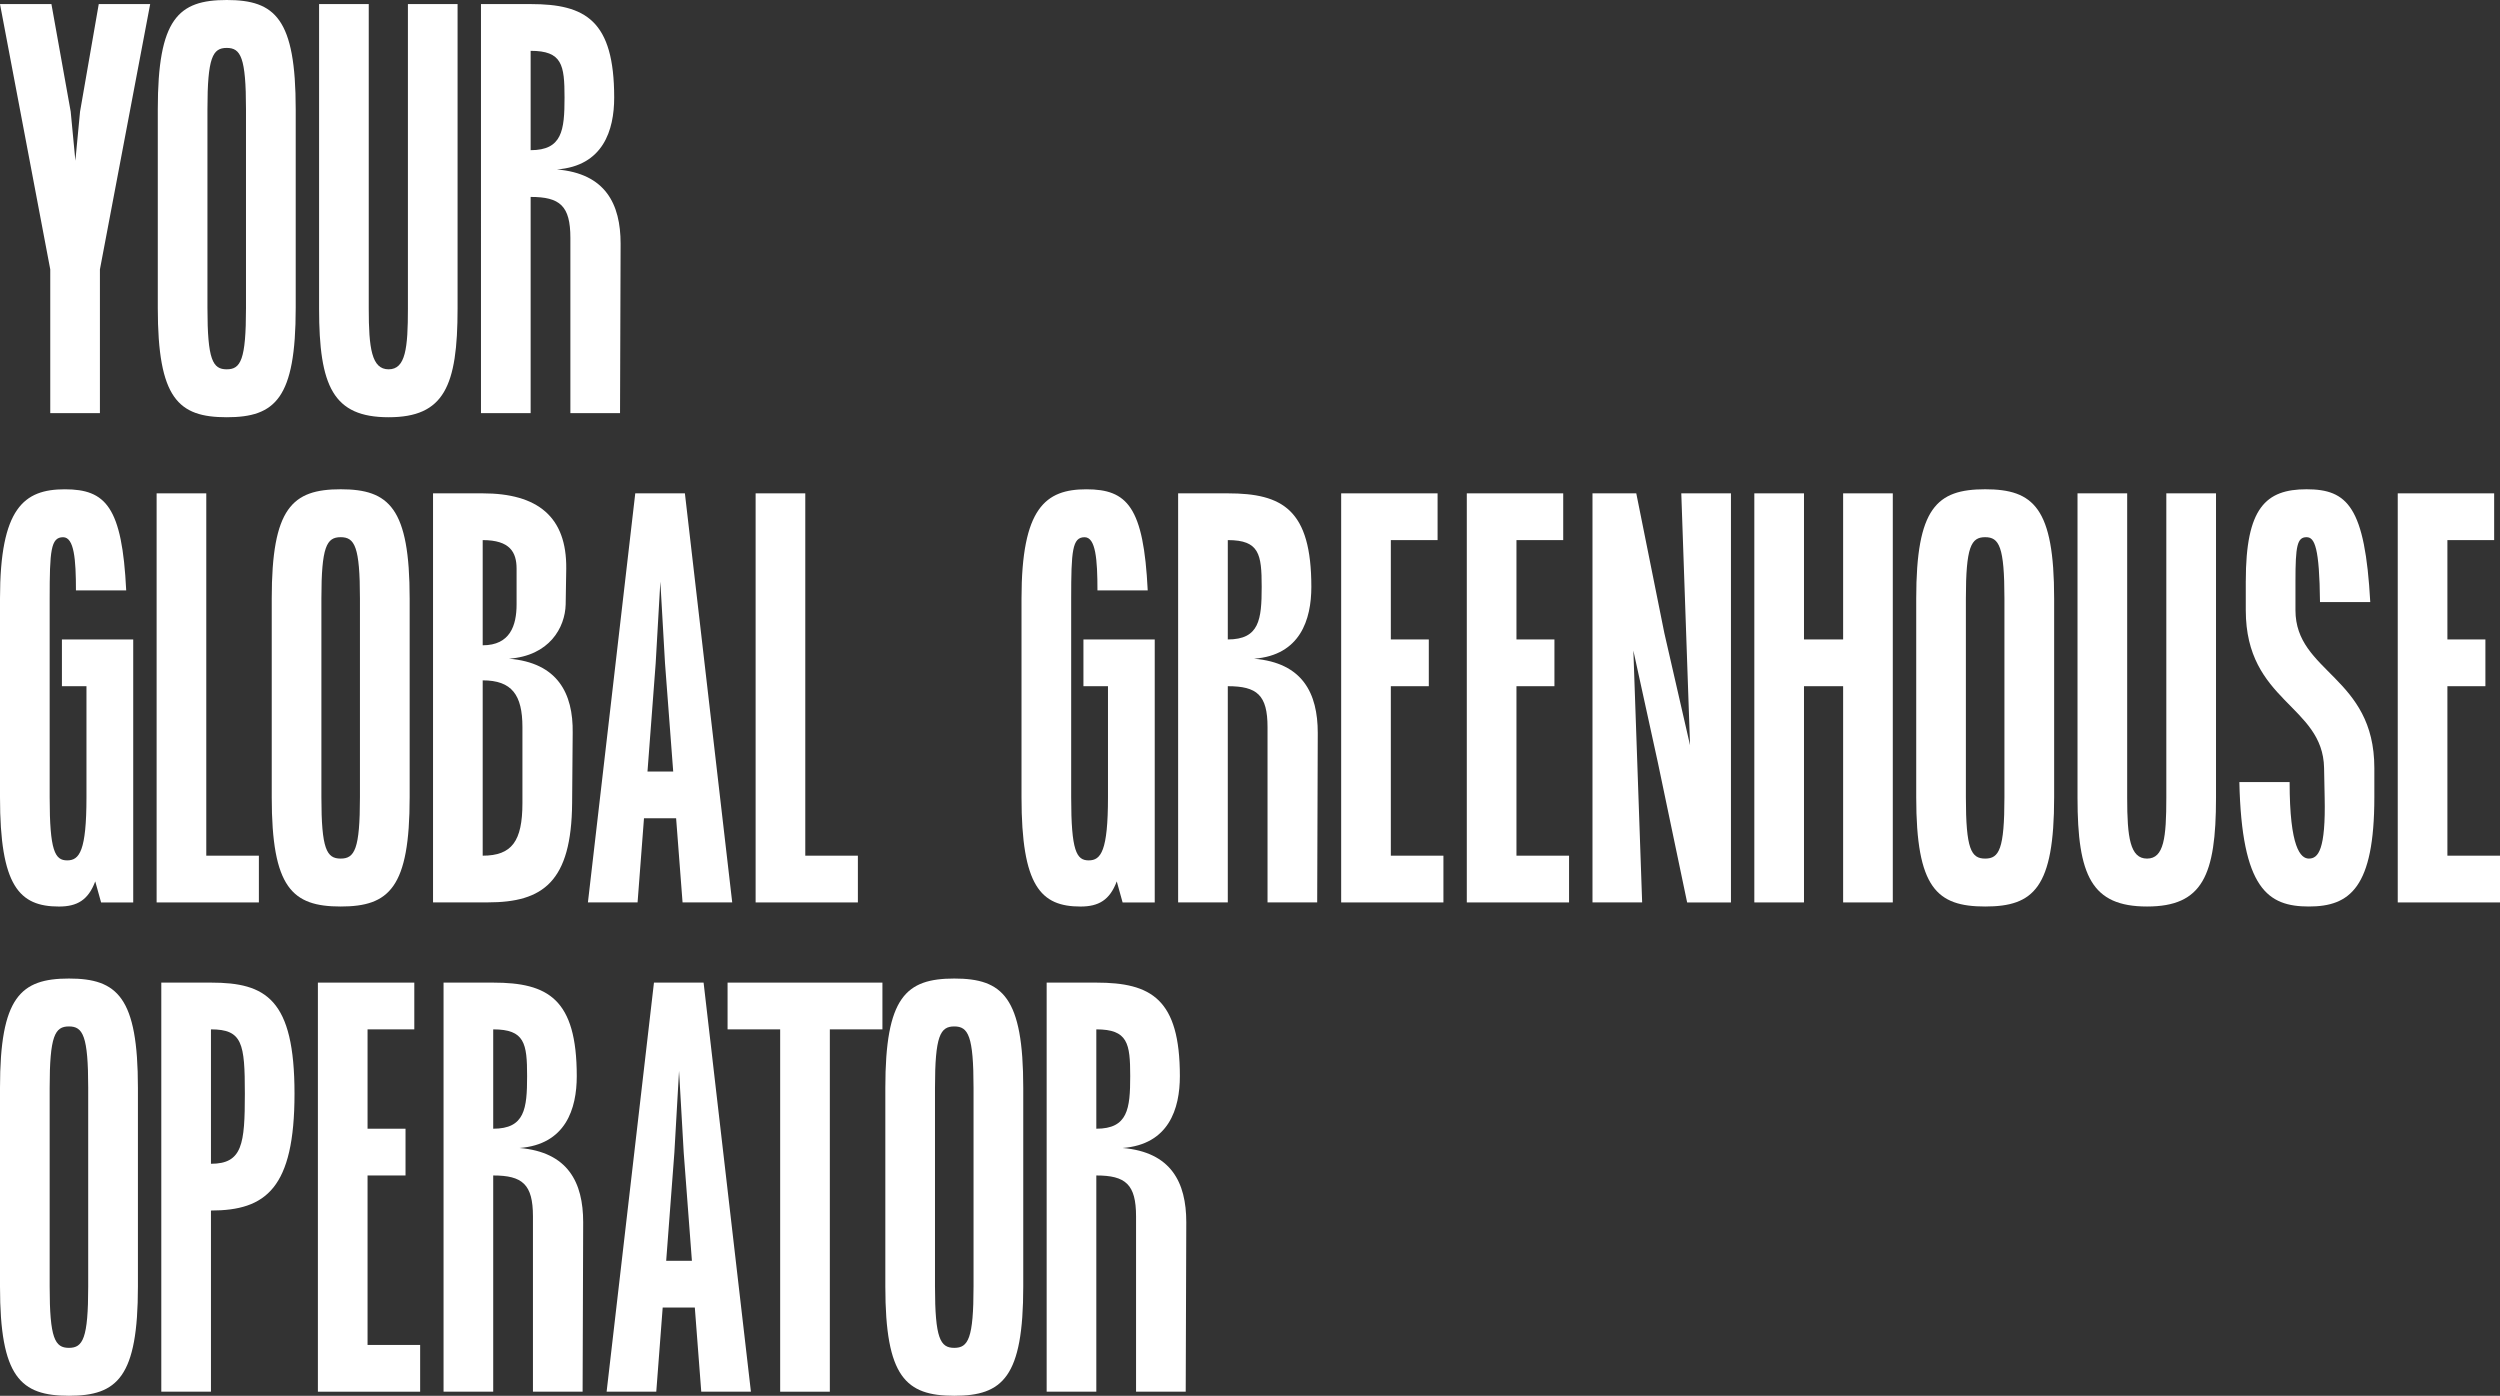 <?xml version="1.0" encoding="UTF-8"?> <svg xmlns="http://www.w3.org/2000/svg" id="Layer_2" viewBox="0 0 919.74 513.51"><rect x="0" y="0" width="919.74" height="513.51" fill="#333333" stroke="none"/> <defs> <style>.cls-1{fill:#fff;stroke-width:0px;}</style> </defs> <g id="Layer_1-2"> <path class="cls-1" d="m36.76,152h-18.27v-52.89L0,1.5h18.92l7.09,39.56,1.72,18.06,1.72-18.06L36.33,1.5h18.92l-18.49,97.61v52.89Z"></path> <path class="cls-1" d="m58.05,40.2C58.05,6.88,65.58,0,83.42,0s25.37,6.88,25.37,40.2v73.1c0,33.32-7.52,40.2-25.37,40.2s-25.37-6.88-25.37-40.2V40.2Zm18.27,73.1c0,19.13,1.94,22.57,7.09,22.57s7.09-3.44,7.09-22.57V40.2c0-19.13-1.93-22.57-7.09-22.57s-7.09,3.44-7.09,22.57v73.1Z"></path> <path class="cls-1" d="m117.39,1.5h18.27v112.01c0,14.62,1.07,22.36,7.31,22.36s7.1-7.74,7.1-22.36V1.5h18.27v112.01c0,28.59-4.94,39.99-25.37,39.99s-25.58-11.39-25.58-39.99V1.5Z"></path> <path class="cls-1" d="m209.84,152v-64.5c0-11.82-3.87-15.05-14.62-15.05v79.55h-18.27V1.5h18.27c20.21,0,30.74,6.02,30.74,34.4,0,12.04-4.08,25.15-21.07,26.44,17.84,1.5,23.43,12.68,23.43,27.3l-.21,62.35h-18.27Zm-14.62-96.75c11.61,0,12.47-7.31,12.47-19.35s-.86-17.2-12.47-17.2v36.55Z"></path> <path class="cls-1" d="m37.19,332l-2.15-7.74c-2.58,6.88-6.66,9.25-13.33,9.25-14.62,0-21.71-7.52-21.71-40.2v-73.1c0-33.32,8.81-40.2,23.86-40.2s21.07,6.45,22.57,37.19h-18.49c0-11.39-.65-19.56-4.73-19.56-4.52,0-4.94,4.94-4.94,22.57v73.1c0,19.78,1.94,23.22,6.45,23.22s7.09-3.44,7.09-23.22v-40.85h-9.03v-17.2h26.23v96.75h-11.83Z"></path> <path class="cls-1" d="m57.62,181.5h18.27v133.3h19.35v17.2h-37.62v-150.5Z"></path> <path class="cls-1" d="m99.97,220.2c0-33.32,7.52-40.2,25.37-40.2s25.37,6.88,25.37,40.2v73.1c0,33.32-7.52,40.2-25.37,40.2s-25.37-6.88-25.37-40.2v-73.1Zm18.27,73.1c0,19.13,1.94,22.57,7.09,22.57s7.09-3.44,7.09-22.57v-73.1c0-19.13-1.93-22.57-7.09-22.57s-7.09,3.44-7.09,22.57v73.1Z"></path> <path class="cls-1" d="m159.31,181.5h18.27c20.21,0,30.96,8.6,30.74,27.73l-.21,13.11c-.21,8.6-6.02,18.92-20.85,19.99,17.84,1.5,23.65,12.68,23.43,27.3l-.21,25.8c-.22,29.03-10.75,36.55-30.96,36.55h-20.21v-150.5Zm18.27,55.9c10.1,0,12.47-7.31,12.47-15.05v-13.11c0-6.02-2.37-10.54-12.47-10.54v38.7Zm0,77.4c10.75,0,14.62-5.37,14.62-19.35v-27.95c0-11.82-3.87-17.2-14.62-17.2v64.5Z"></path> <path class="cls-1" d="m233.7,181.5h18.27l17.41,150.5h-18.27l-2.37-30.96h-11.82l-2.36,30.96h-18.27l17.42-150.5Zm13.97,102.34l-3.01-39.77-1.72-30.1-1.72,30.1-3.01,39.77h9.46Z"></path> <path class="cls-1" d="m277.99,181.5h18.27v133.3h19.35v17.2h-37.62v-150.5Z"></path> <path class="cls-1" d="m413,332l-2.15-7.74c-2.58,6.88-6.66,9.25-13.33,9.25-14.62,0-21.71-7.52-21.71-40.2v-73.1c0-33.32,8.81-40.2,23.86-40.2s21.07,6.45,22.57,37.19h-18.49c0-11.39-.65-19.56-4.73-19.56-4.52,0-4.94,4.94-4.94,22.57v73.1c0,19.78,1.94,23.22,6.45,23.22s7.09-3.44,7.09-23.22v-40.85h-9.03v-17.2h26.23v96.75h-11.83Z"></path> <path class="cls-1" d="m466.32,332v-64.5c0-11.82-3.87-15.05-14.62-15.05v79.55h-18.27v-150.5h18.27c20.21,0,30.74,6.02,30.74,34.4,0,12.04-4.08,25.15-21.07,26.44,17.84,1.5,23.43,12.68,23.43,27.3l-.21,62.35h-18.27Zm-14.62-96.75c11.61,0,12.47-7.31,12.47-19.35s-.86-17.2-12.47-17.2v36.55Z"></path> <path class="cls-1" d="m493.41,181.5h35.47v17.2h-17.2v36.55h13.97v17.2h-13.97v62.35h19.35v17.2h-37.62v-150.5Z"></path> <path class="cls-1" d="m539.63,181.5h35.47v17.2h-17.2v36.55h13.97v17.2h-13.97v62.35h19.35v17.2h-37.62v-150.5Z"></path> <path class="cls-1" d="m585.86,181.5h16.12l10.32,51.38,9.46,41.28-3.22-92.66h18.27v150.5h-16.12l-10.75-51.38-9.03-41.28,3.23,92.66h-18.27v-150.5Z"></path> <path class="cls-1" d="m645.41,181.5h18.27v53.75h14.4v-53.75h18.27v150.5h-18.27v-79.55h-14.4v79.55h-18.27v-150.5Z"></path> <path class="cls-1" d="m704.97,220.2c0-33.32,7.52-40.2,25.37-40.2s25.37,6.88,25.37,40.2v73.1c0,33.32-7.52,40.2-25.37,40.2s-25.37-6.88-25.37-40.2v-73.1Zm18.27,73.1c0,19.13,1.94,22.57,7.09,22.57s7.09-3.44,7.09-22.57v-73.1c0-19.13-1.93-22.57-7.09-22.57s-7.09,3.44-7.09,22.57v73.1Z"></path> <path class="cls-1" d="m764.3,181.5h18.28v112.01c0,14.62,1.07,22.36,7.31,22.36s7.09-7.74,7.09-22.36v-112.01h18.28v112.01c0,28.59-4.95,39.99-25.37,39.99s-25.58-11.39-25.58-39.99v-112.01Z"></path> <path class="cls-1" d="m826.22,213.75c0-26.87,7.31-33.75,22.36-33.75s21.5,6.45,23.43,41.49h-18.49c-.21-19.99-1.94-23.86-4.95-23.86-3.44,0-4.08,3.22-4.08,16.12v10.75c0,23,29.02,24.29,29.02,58.05v10.75c0,33.32-9.03,40.2-24.08,40.2s-24.72-6.45-25.58-45.79h18.49c0,24.29,4.08,28.16,7.09,28.16,3.44,0,6.23-3.22,5.8-22.57l-.21-10.75c-.43-23.22-28.81-24.29-28.81-58.05v-10.75Z"></path> <path class="cls-1" d="m882.12,181.5h35.47v17.2h-17.2v36.55h13.98v17.2h-13.98v62.35h19.35v17.2h-37.62v-150.5Z"></path> <path class="cls-1" d="m0,400.2c0-33.32,7.52-40.2,25.37-40.2s25.37,6.88,25.37,40.2v73.1c0,33.32-7.52,40.2-25.37,40.2S0,506.63,0,473.3v-73.1Zm18.27,73.1c0,19.13,1.94,22.57,7.09,22.57s7.09-3.44,7.09-22.57v-73.1c0-19.13-1.93-22.58-7.09-22.58s-7.09,3.44-7.09,22.58v73.1Z"></path> <path class="cls-1" d="m59.34,361.5h18.27c20.21,0,30.74,6.02,30.74,40.85s-10.54,43-30.74,43v66.65h-18.27v-150.5Zm18.27,66.65c11.61,0,12.47-7.31,12.47-25.8s-.86-23.65-12.47-23.65v49.45Z"></path> <path class="cls-1" d="m116.95,361.5h35.47v17.2h-17.2v36.55h13.97v17.2h-13.97v62.35h19.35v17.2h-37.62v-150.5Z"></path> <path class="cls-1" d="m196.07,512v-64.5c0-11.82-3.87-15.05-14.62-15.05v79.55h-18.27v-150.5h18.27c20.21,0,30.74,6.02,30.74,34.4,0,12.04-4.08,25.15-21.07,26.44,17.84,1.5,23.43,12.68,23.43,27.3l-.21,62.35h-18.27Zm-14.62-96.75c11.61,0,12.47-7.31,12.47-19.35s-.86-17.2-12.47-17.2v36.55Z"></path> <path class="cls-1" d="m240.58,361.5h18.27l17.41,150.5h-18.27l-2.37-30.96h-11.82l-2.36,30.96h-18.27l17.42-150.5Zm13.97,102.34l-3.01-39.77-1.72-30.1-1.72,30.1-3.01,39.77h9.46Z"></path> <path class="cls-1" d="m287.02,378.7h-19.35v-17.2h56.97v17.2h-19.35v133.3h-18.27v-133.3Z"></path> <path class="cls-1" d="m325.71,400.2c0-33.32,7.52-40.2,25.37-40.2s25.37,6.88,25.37,40.2v73.1c0,33.32-7.52,40.2-25.37,40.2s-25.37-6.88-25.37-40.2v-73.1Zm18.27,73.1c0,19.13,1.94,22.57,7.09,22.57s7.09-3.44,7.09-22.57v-73.1c0-19.13-1.93-22.58-7.09-22.58s-7.09,3.44-7.09,22.58v73.1Z"></path> <path class="cls-1" d="m417.95,512v-64.5c0-11.82-3.87-15.05-14.62-15.05v79.55h-18.27v-150.5h18.27c20.21,0,30.74,6.02,30.74,34.4,0,12.04-4.08,25.15-21.07,26.44,17.84,1.5,23.43,12.68,23.43,27.3l-.21,62.35h-18.27Zm-14.62-96.75c11.61,0,12.47-7.31,12.47-19.35s-.86-17.2-12.47-17.2v36.55Z"></path> </g> </svg> 